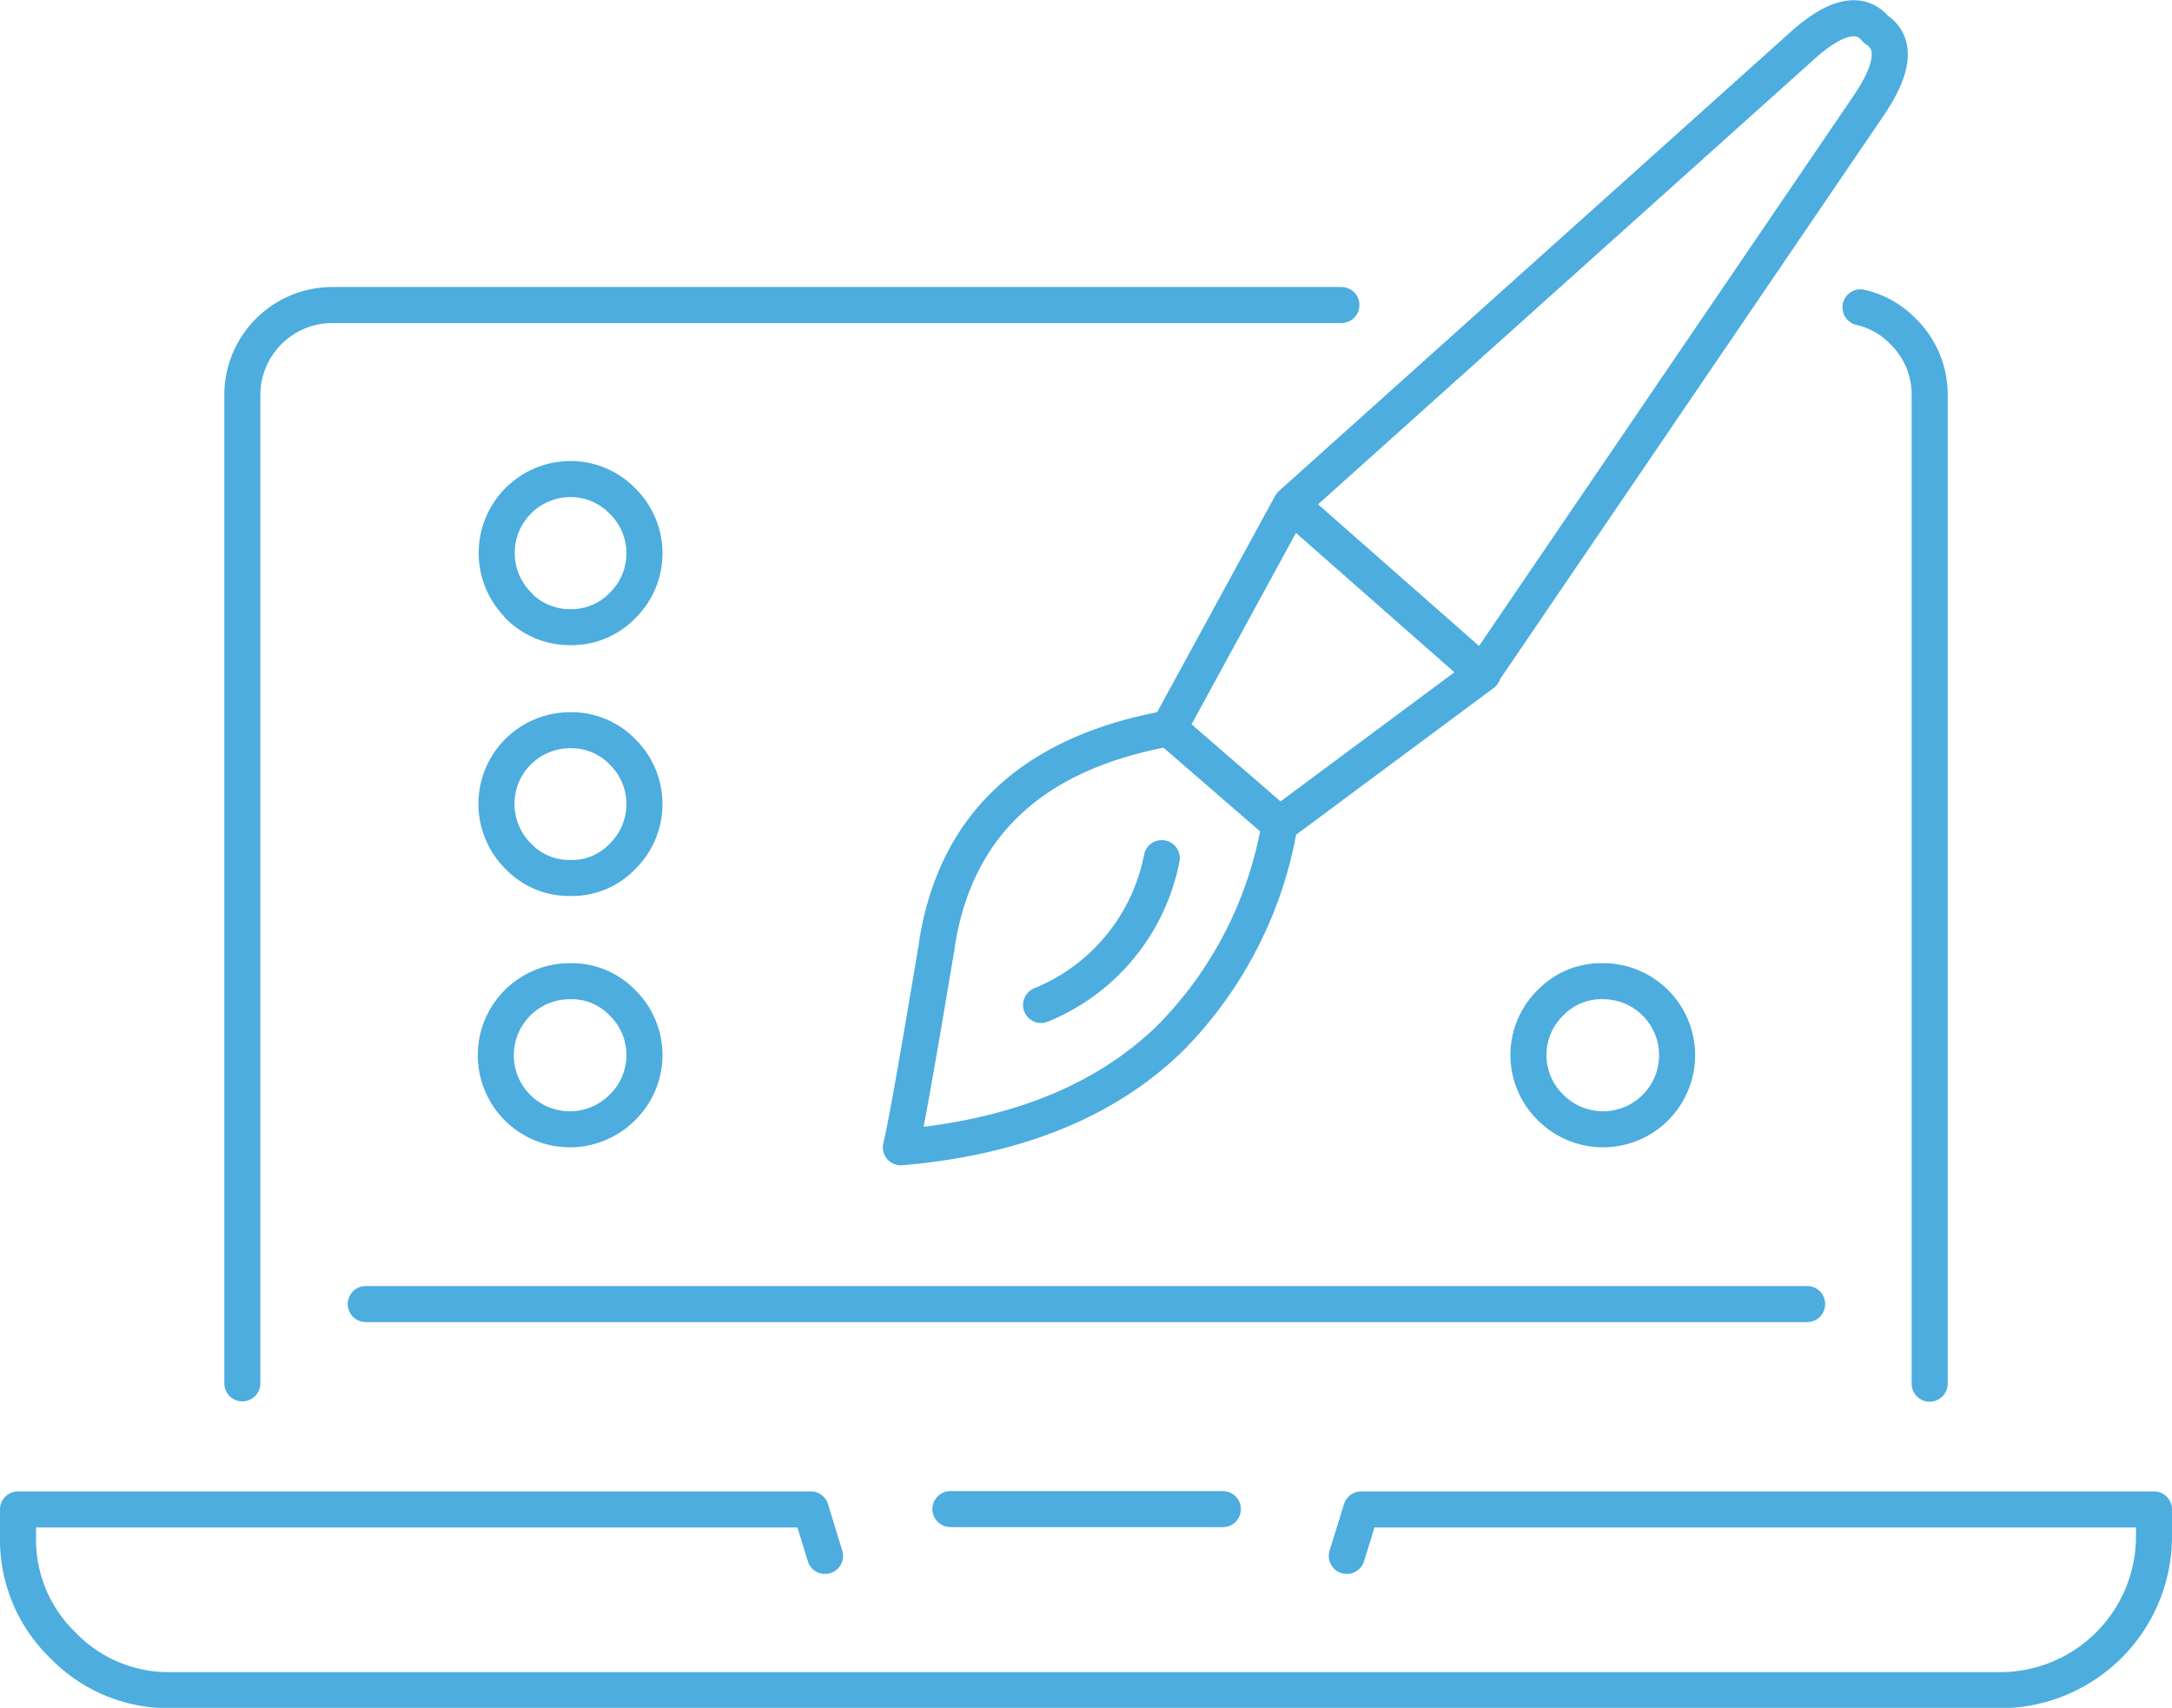 <svg xmlns="http://www.w3.org/2000/svg" width="120.55" height="94.79" viewBox="0 0 120.55 94.79"><path d="M28.77 33.61a4 4 0 002.9 1.2 3.93 3.93 0 002.88-1.2 4.06 4.06 0 000-5.8 4 4 0 00-2.88-1.22 4.1 4.1 0 00-2.9 7zm2.9 6.92a4.09 4.09 0 00-2.9 7 3.9 3.9 0 002.9 1.2 3.85 3.85 0 002.88-1.2 4.06 4.06 0 000-5.8 3.94 3.94 0 00-2.88-1.2zm0 13.93a4.11 4.11 0 102.88 7 4.06 4.06 0 000-5.8 3.91 3.91 0 00-2.88-1.2zM71 45.78l11.31-8.4L71.65 28l-6.78 12.43L71 45.74zm-6.15-5.35v0Q53.56 42.47 52 52.41c0 .18-.06.35-.08.52Q50.34 62.38 50 63.68q9.52-.82 14.89-6A22.07 22.07 0 0071 45.89v-.11m-13.22 10a11.08 11.08 0 006.7-8.15M107.1 76.8V21.94a4.89 4.89 0 00-1.49-3.56 4.74 4.74 0 00-2.35-1.32m-21 20.32L103.62 6q2.25-3.24.5-4.37-1.35-1.63-4.25 1.05L71.65 28m17.28 26.46a4.11 4.11 0 11-2.88 7 4.06 4.06 0 010-5.8 3.91 3.91 0 012.88-1.2zM74.45 16.93h-56a5 5 0 00-5 5v54.85m32.34 9.58L45 83.78H1v1.53a8.15 8.15 0 002.48 6 8.15 8.15 0 006 2.5h101.59a8.54 8.54 0 008.48-8.48v-1.55h-44l-.8 2.58m-22-2.6h15.12m32.43-11.38h-80" fill="none" stroke="#4cadde" stroke-linecap="round" stroke-linejoin="round" stroke-width="2" data-name="レイヤー 2"/></svg>